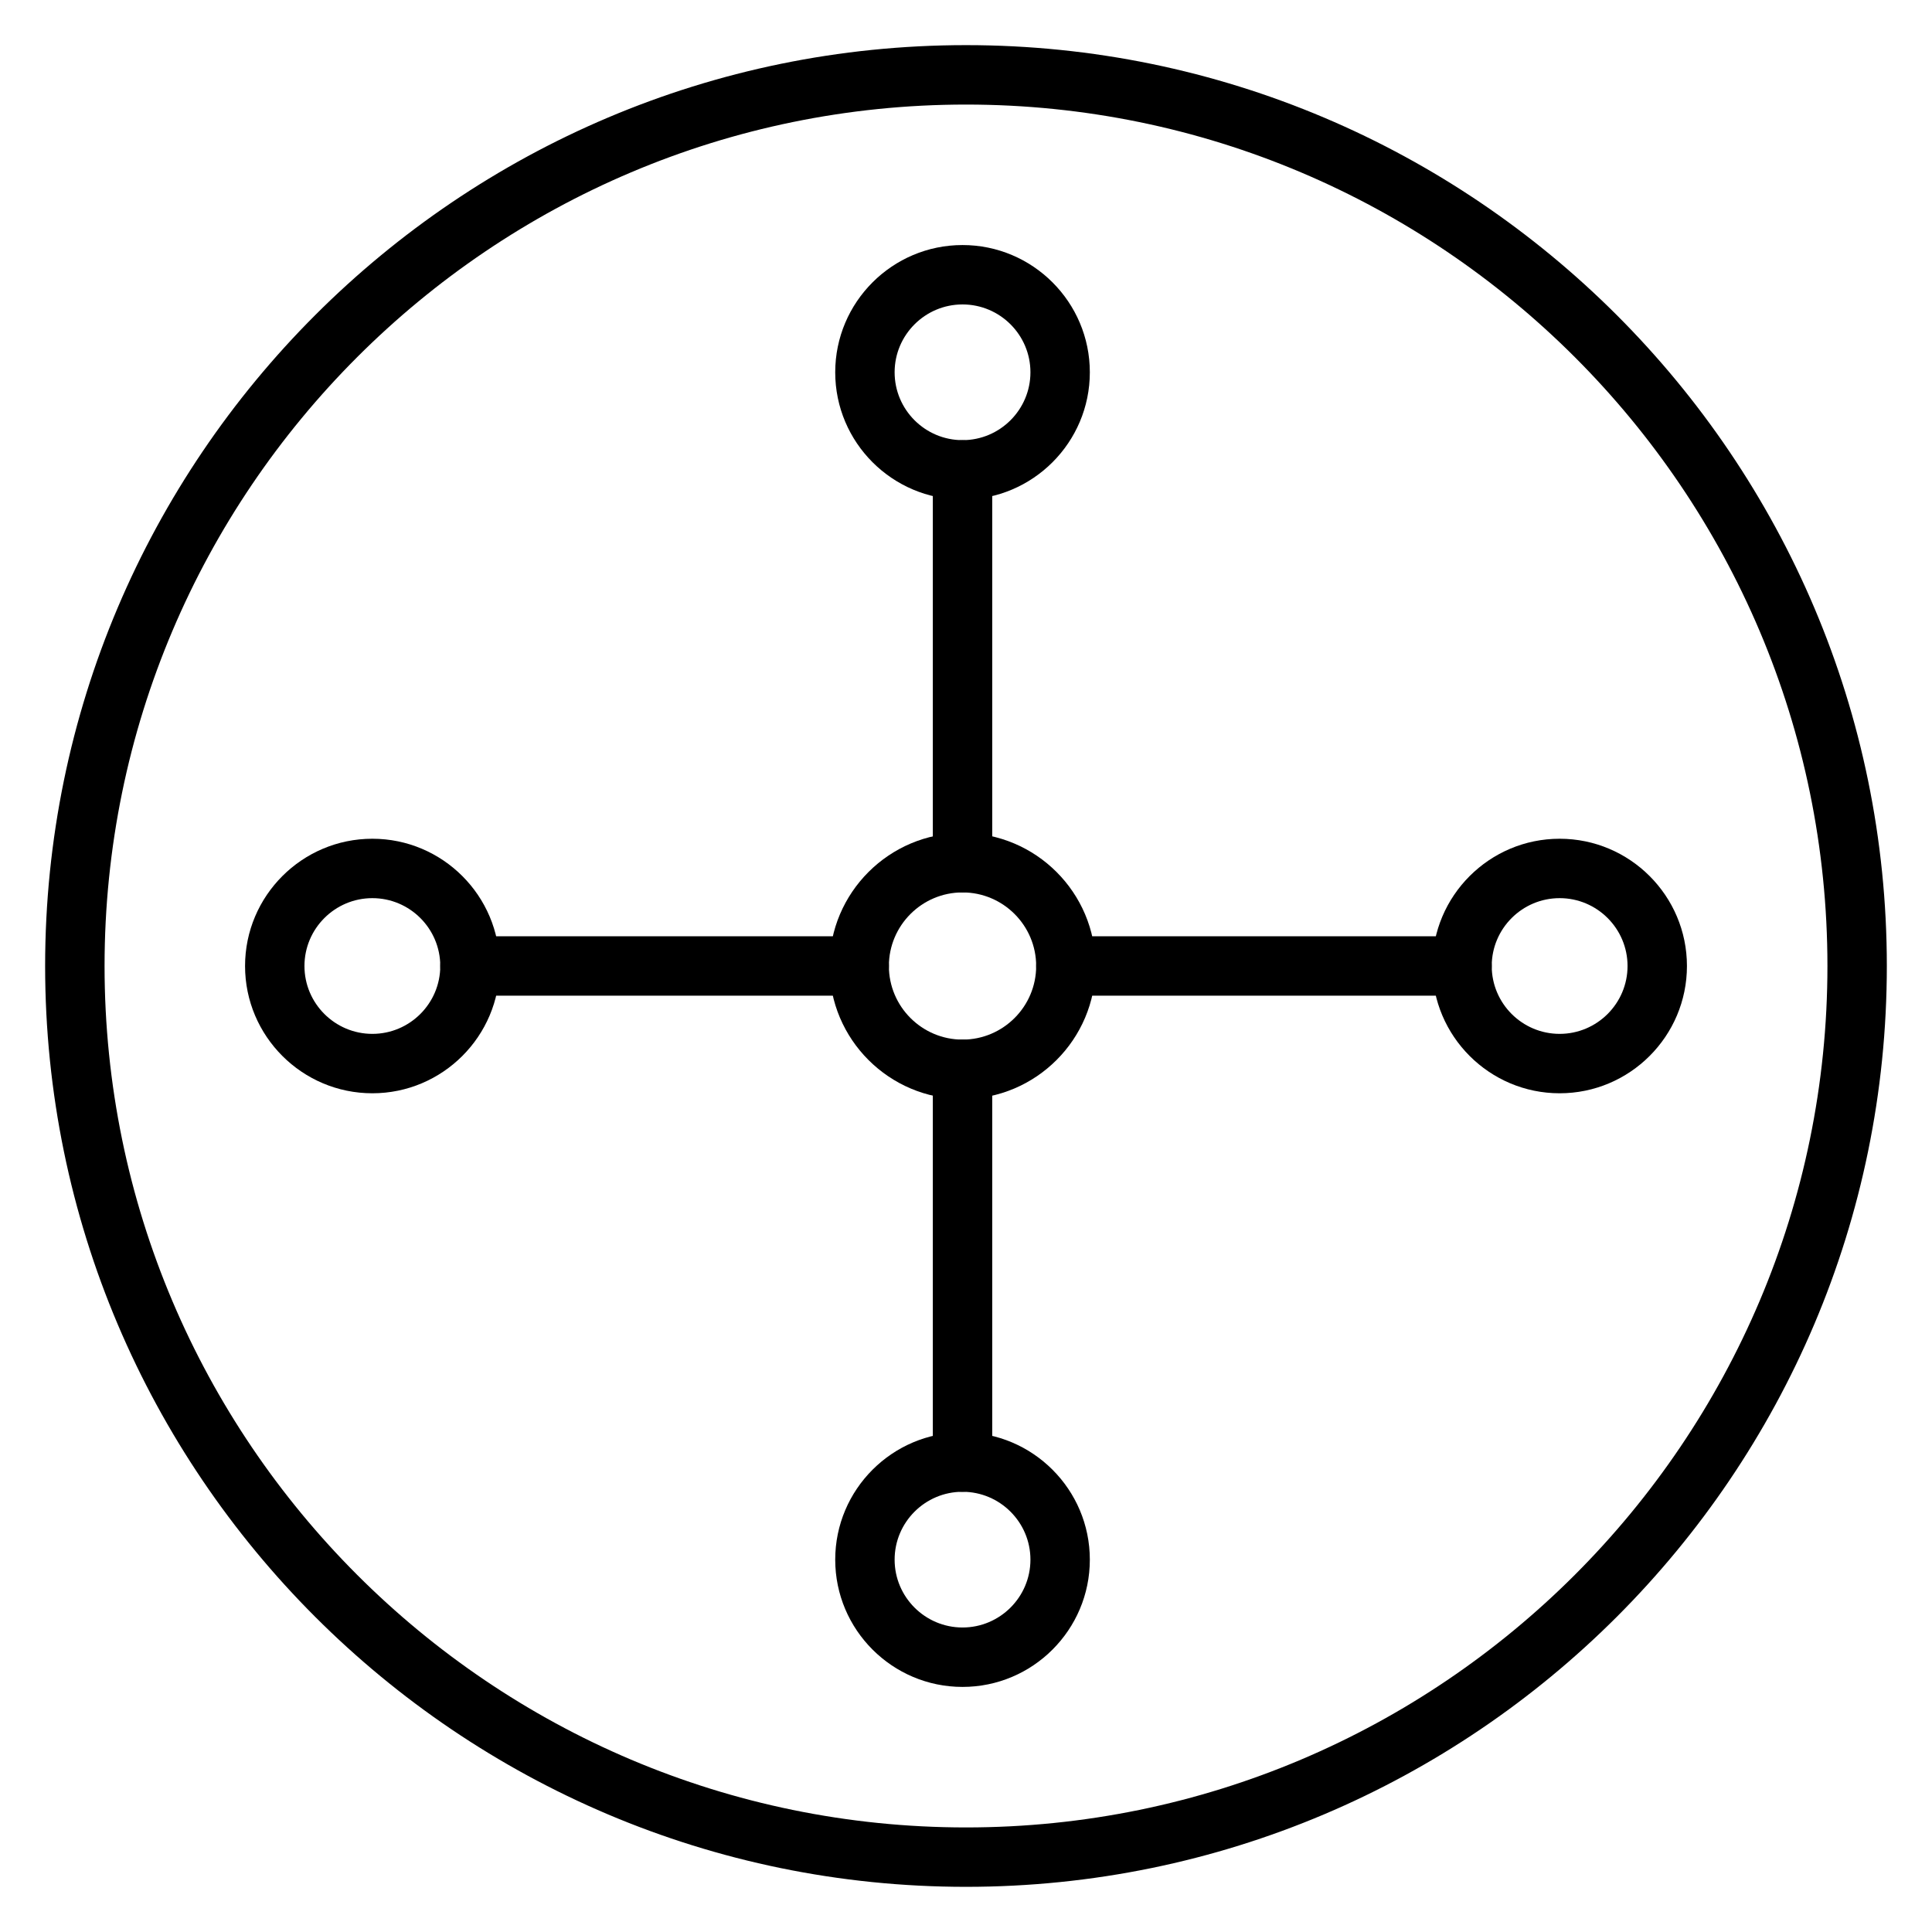 <?xml version="1.0" encoding="UTF-8"?>
<!-- Uploaded to: ICON Repo, www.svgrepo.com, Generator: ICON Repo Mixer Tools -->
<svg fill="#000000" width="800px" height="800px" version="1.1" viewBox="144 144 512 512" xmlns="http://www.w3.org/2000/svg">
 <g>
  <path d="m400 644.03c-134.56 0-244.04-109.47-244.04-244.03 0-134.56 109.47-244.04 244.04-244.04 134.56 0 244.03 109.47 244.03 244.03 0 134.56-109.47 244.04-244.03 244.04zm0-472.32c-125.88 0-228.29 102.41-228.29 228.29s102.41 228.29 228.29 228.29 228.29-102.41 228.29-228.29-102.41-228.29-228.29-228.29z"/>
  <path d="m557.32 433.73c-18.605 0-33.738-15.129-33.738-33.727s15.133-33.727 33.738-33.727c18.605 0 33.738 15.129 33.738 33.727s-15.133 33.727-33.738 33.727zm0-51.711c-9.922 0-17.996 8.07-17.996 17.984s8.074 17.984 17.996 17.984 17.996-8.07 17.996-17.984c0-9.918-8.074-17.984-17.996-17.984z"/>
  <path d="m531.45 407.87h-104.98c-4.344 0-7.871-3.527-7.871-7.871s3.527-7.871 7.871-7.871h104.98c4.344 0 7.871 3.527 7.871 7.871s-3.527 7.871-7.875 7.871z"/>
  <path d="m399.08 435.25c-19.445 0-35.258-15.816-35.258-35.246 0-19.434 15.82-35.246 35.258-35.246 19.441 0 35.258 15.816 35.258 35.246s-15.816 35.246-35.258 35.246zm0-54.75c-10.762 0-19.516 8.75-19.516 19.504s8.758 19.504 19.516 19.504c10.758 0 19.516-8.75 19.516-19.504s-8.754-19.504-19.516-19.504z"/>
  <path d="m242.68 433.73c-18.605 0-33.738-15.129-33.738-33.727s15.137-33.727 33.738-33.727c18.602 0 33.738 15.129 33.738 33.727s-15.137 33.727-33.738 33.727zm0-51.711c-9.922 0-17.996 8.07-17.996 17.984s8.074 17.984 17.996 17.984c9.922 0 17.996-8.07 17.996-17.984 0-9.918-8.074-17.984-17.996-17.984z"/>
  <path d="m371.7 407.87h-103.15c-4.344 0-7.871-3.527-7.871-7.871s3.527-7.871 7.871-7.871h103.15c4.344 0 7.871 3.527 7.871 7.871s-3.527 7.871-7.871 7.871z"/>
  <path d="m399.08 276.39c-18.605 0-33.738-15.129-33.738-33.727 0-18.598 15.133-33.723 33.738-33.723s33.738 15.129 33.738 33.723c0 18.598-15.133 33.727-33.738 33.727zm0-51.711c-9.922 0-17.996 8.07-17.996 17.98 0 9.918 8.074 17.984 17.996 17.984s17.996-8.07 17.996-17.984c0-9.91-8.074-17.98-17.996-17.98z"/>
  <path d="m399.08 380.5c-4.344 0-7.871-3.527-7.871-7.871v-104.1c0-4.344 3.527-7.871 7.871-7.871s7.871 3.527 7.871 7.871v104.1c0 4.344-3.523 7.871-7.871 7.871z"/>
  <path d="m399.08 591.05c-18.605 0-33.738-15.129-33.738-33.723 0-18.602 15.133-33.727 33.738-33.727s33.738 15.129 33.738 33.727c0 18.594-15.133 33.723-33.738 33.723zm0-51.711c-9.922 0-17.996 8.07-17.996 17.984s8.074 17.98 17.996 17.98 17.996-8.07 17.996-17.98c0-9.914-8.074-17.984-17.996-17.984z"/>
  <path d="m399.08 539.34c-4.344 0-7.871-3.527-7.871-7.871v-104.1c0-4.344 3.527-7.871 7.871-7.871s7.871 3.527 7.871 7.871v104.1c0 4.348-3.523 7.867-7.871 7.867z"/>
 </g>
</svg>